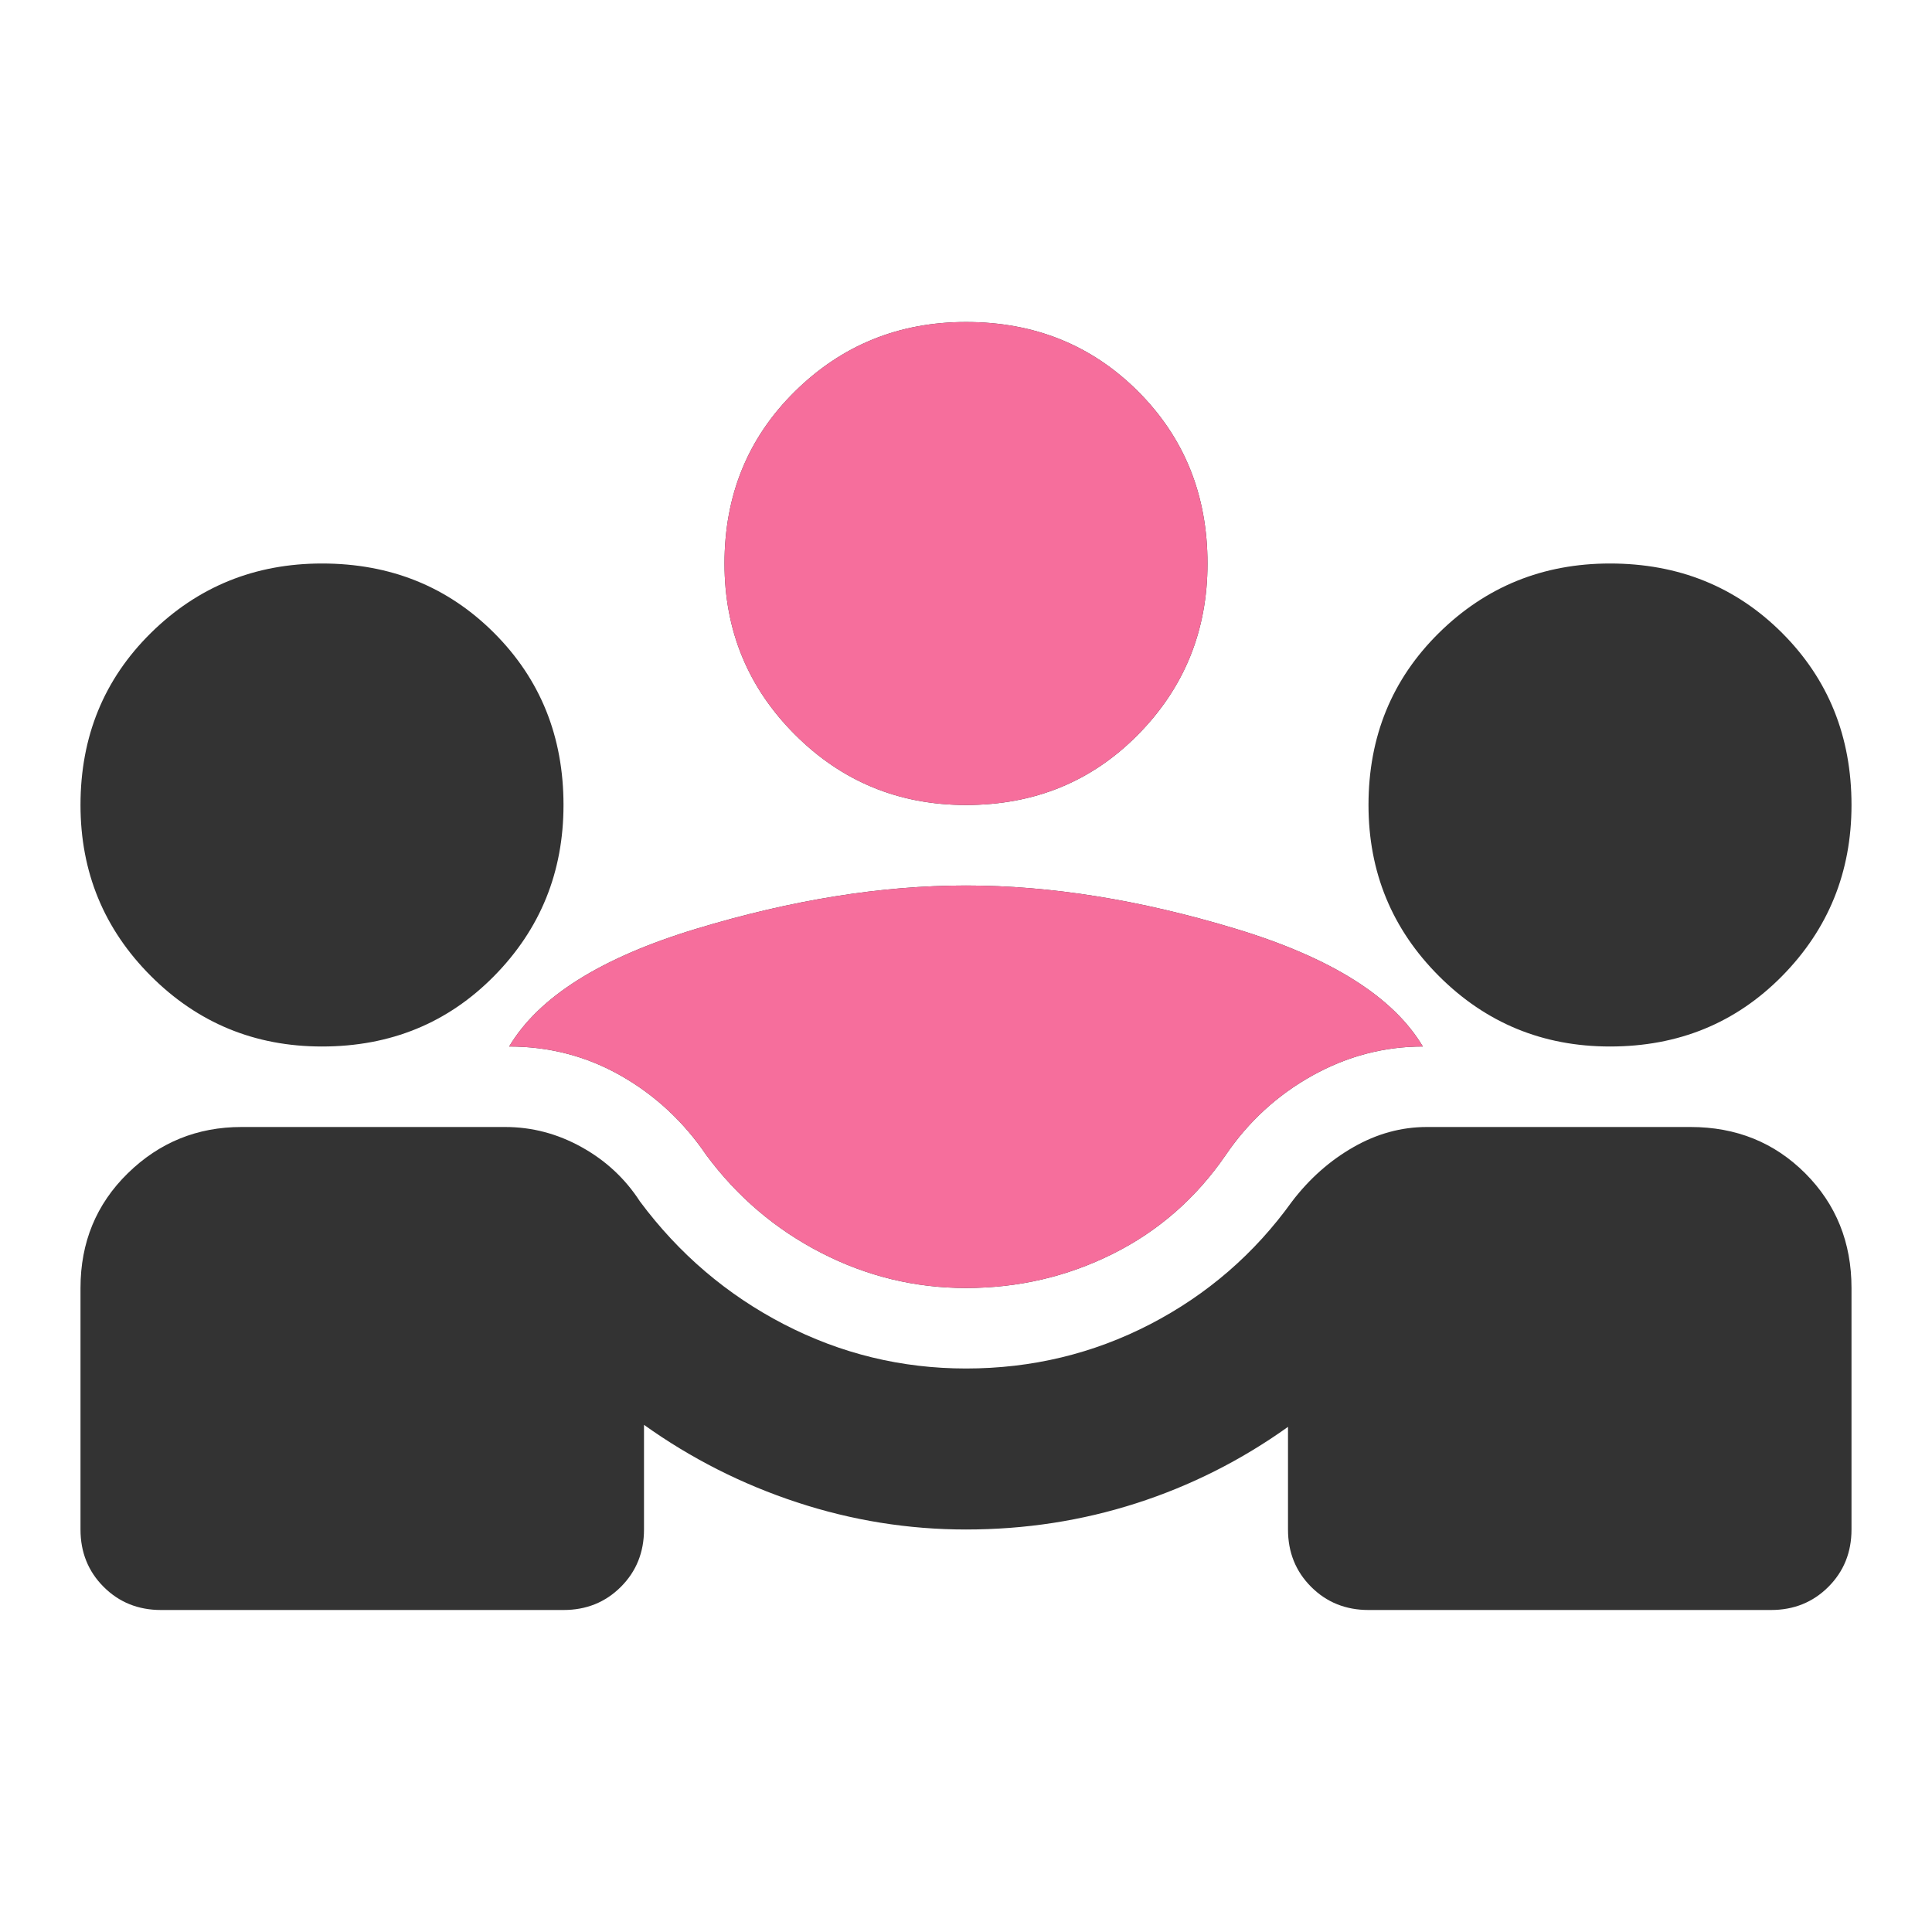 <svg width="90" height="90" viewBox="0 0 90 90" fill="none" xmlns="http://www.w3.org/2000/svg">
<path d="M3.75 71.25V60C3.75 57.875 4.484 56.094 5.953 54.656C7.422 53.219 9.188 52.5 11.25 52.5H23.531C24.781 52.5 25.969 52.812 27.094 53.438C28.219 54.062 29.125 54.906 29.812 55.969C31.625 58.406 33.859 60.312 36.516 61.688C39.172 63.062 42 63.75 45 63.75C48.062 63.75 50.922 63.062 53.578 61.688C56.234 60.312 58.438 58.406 60.188 55.969C61 54.906 61.953 54.062 63.047 53.438C64.141 52.812 65.281 52.5 66.469 52.5H78.75C80.875 52.5 82.656 53.219 84.094 54.656C85.531 56.094 86.25 57.875 86.25 60V71.25C86.25 72.312 85.891 73.203 85.172 73.922C84.453 74.641 83.562 75 82.5 75H63.75C62.688 75 61.797 74.641 61.078 73.922C60.359 73.203 60 72.312 60 71.25V66.469C57.812 68.031 55.453 69.219 52.922 70.031C50.391 70.844 47.75 71.25 45 71.25C42.312 71.25 39.688 70.828 37.125 69.984C34.562 69.141 32.188 67.938 30 66.375V71.25C30 72.312 29.641 73.203 28.922 73.922C28.203 74.641 27.312 75 26.25 75H7.5C6.438 75 5.547 74.641 4.828 73.922C4.109 73.203 3.75 72.312 3.75 71.25ZM45 60C42.625 60 40.375 59.453 38.25 58.359C36.125 57.266 34.344 55.75 32.906 53.812C31.844 52.25 30.516 51.016 28.922 50.109C27.328 49.203 25.594 48.75 23.719 48.75C25.094 46.438 28 44.609 32.438 43.266C36.875 41.922 41.062 41.25 45 41.25C48.938 41.25 53.125 41.922 57.562 43.266C62 44.609 64.906 46.438 66.281 48.75C64.469 48.75 62.75 49.203 61.125 50.109C59.5 51.016 58.156 52.25 57.094 53.812C55.719 55.812 53.969 57.344 51.844 58.406C49.719 59.469 47.438 60 45 60ZM15 48.75C11.875 48.75 9.219 47.656 7.031 45.469C4.844 43.281 3.75 40.625 3.75 37.5C3.75 34.312 4.844 31.641 7.031 29.484C9.219 27.328 11.875 26.25 15 26.25C18.188 26.25 20.859 27.328 23.016 29.484C25.172 31.641 26.25 34.312 26.25 37.5C26.25 40.625 25.172 43.281 23.016 45.469C20.859 47.656 18.188 48.75 15 48.75ZM75 48.75C71.875 48.75 69.219 47.656 67.031 45.469C64.844 43.281 63.75 40.625 63.75 37.5C63.75 34.312 64.844 31.641 67.031 29.484C69.219 27.328 71.875 26.25 75 26.25C78.188 26.25 80.859 27.328 83.016 29.484C85.172 31.641 86.25 34.312 86.25 37.5C86.25 40.625 85.172 43.281 83.016 45.469C80.859 47.656 78.188 48.75 75 48.75ZM45 37.5C41.875 37.5 39.219 36.406 37.031 34.219C34.844 32.031 33.75 29.375 33.75 26.25C33.75 23.062 34.844 20.391 37.031 18.234C39.219 16.078 41.875 15 45 15C48.188 15 50.859 16.078 53.016 18.234C55.172 20.391 56.25 23.062 56.25 26.25C56.25 29.375 55.172 32.031 53.016 34.219C50.859 36.406 48.188 37.5 45 37.5Z" fill="#333333"/>
<path fill-rule="evenodd" clip-rule="evenodd" d="M38.25 58.359C40.375 59.453 42.625 60 45 60C47.438 60 49.719 59.469 51.844 58.406C53.969 57.344 55.719 55.812 57.094 53.812C58.156 52.25 59.5 51.016 61.125 50.109C62.75 49.203 64.469 48.75 66.281 48.75C64.906 46.438 62 44.609 57.562 43.266C53.125 41.922 48.938 41.25 45 41.25C41.062 41.25 36.875 41.922 32.438 43.266C28 44.609 25.094 46.438 23.719 48.75C25.594 48.75 27.328 49.203 28.922 50.109C30.516 51.016 31.844 52.25 32.906 53.812C34.344 55.75 36.125 57.266 38.25 58.359ZM37.031 34.219C39.219 36.406 41.875 37.5 45 37.5C48.188 37.5 50.859 36.406 53.016 34.219C55.172 32.031 56.25 29.375 56.25 26.25C56.25 23.062 55.172 20.391 53.016 18.234C50.859 16.078 48.188 15 45 15C41.875 15 39.219 16.078 37.031 18.234C34.844 20.391 33.75 23.062 33.75 26.25C33.75 29.375 34.844 32.031 37.031 34.219Z" fill="#F66E9C"/>
</svg>
